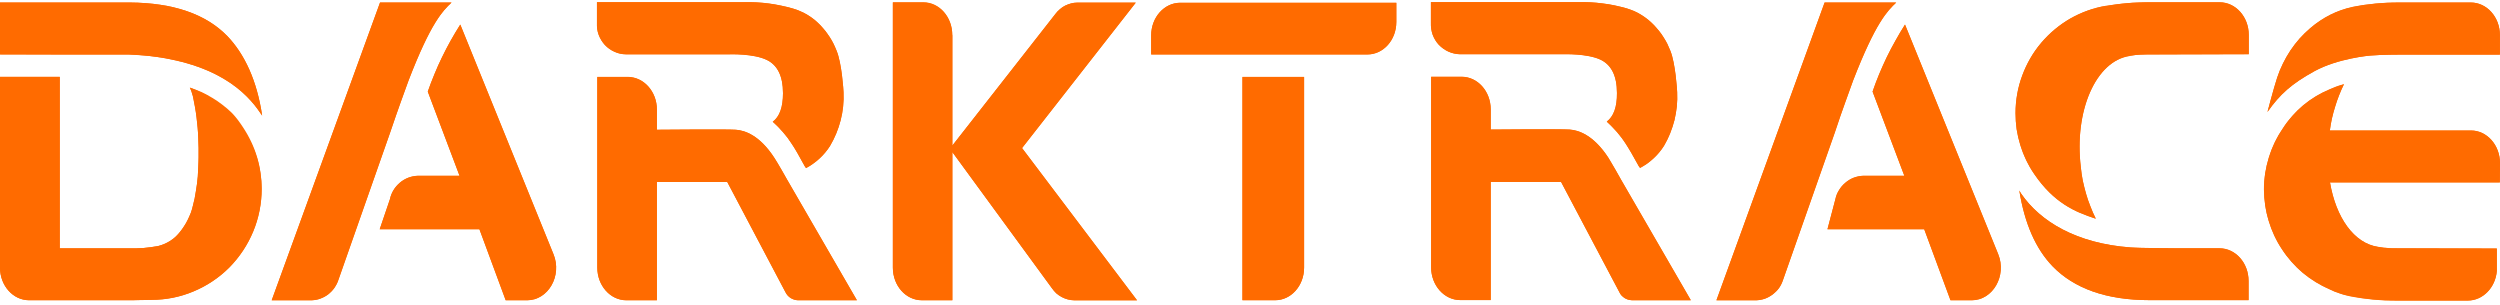 <svg width="328" height="40" viewBox="0 0 328 40" fill="none" xmlns="http://www.w3.org/2000/svg">
<path d="M124.938 4.596V19.102L138.487 1.792C138.654 1.567 138.848 1.37 139.071 1.202C139.279 1.019 139.508 0.864 139.758 0.738C140.009 0.611 140.266 0.513 140.53 0.443C140.794 0.372 141.065 0.337 141.343 0.337H149.013L134.089 19.418L149.18 39.405H140.967C140.676 39.391 140.391 39.349 140.113 39.279C139.835 39.209 139.564 39.103 139.3 38.963C139.05 38.836 138.813 38.674 138.591 38.478C138.383 38.281 138.195 38.063 138.028 37.824L124.938 19.945V39.384H120.936C118.831 39.384 117.143 37.466 117.143 35.104V0.295H121.145C123.25 0.295 124.938 2.214 124.938 4.575V4.596Z" fill="#FF6B00"/>
<path d="M82.156 7.114H95.767C95.767 7.114 98.852 7.009 100.582 7.852C101.957 8.506 102.729 9.897 102.729 12.216C102.729 14.05 102.291 15.294 101.374 15.969C101.624 16.18 101.86 16.398 102.082 16.623C102.305 16.862 102.52 17.101 102.729 17.34C102.937 17.578 103.139 17.825 103.333 18.078C103.514 18.331 103.694 18.59 103.875 18.858C104.271 19.427 104.834 20.418 105.584 21.809C105.647 21.894 105.709 21.957 105.751 22.041C106.071 21.873 106.376 21.683 106.668 21.472C106.96 21.275 107.238 21.05 107.502 20.797C107.766 20.558 108.016 20.298 108.252 20.017C108.489 19.75 108.704 19.462 108.898 19.153C109.204 18.633 109.475 18.084 109.711 17.508C109.948 16.946 110.142 16.363 110.295 15.758C110.448 15.168 110.559 14.564 110.629 13.945C110.684 13.341 110.698 12.729 110.67 12.111C110.67 11.858 110.441 8.295 109.774 6.671C109.649 6.362 109.517 6.06 109.378 5.765C109.225 5.469 109.058 5.181 108.878 4.9C108.697 4.619 108.509 4.352 108.315 4.099C108.106 3.832 107.891 3.579 107.669 3.34C107.419 3.087 107.155 2.841 106.877 2.602C106.599 2.377 106.307 2.173 106.001 1.991C105.695 1.794 105.376 1.625 105.042 1.485C104.723 1.344 104.389 1.225 104.042 1.126C103.514 0.972 102.986 0.838 102.458 0.726C101.93 0.613 101.402 0.522 100.874 0.452C100.332 0.381 99.797 0.332 99.269 0.304C98.727 0.276 98.185 0.269 97.643 0.283H78.32V3.024C78.299 3.551 78.362 4.078 78.549 4.563C78.737 5.069 79.008 5.512 79.362 5.891C79.717 6.271 80.154 6.587 80.634 6.798C81.093 7.009 81.614 7.114 82.135 7.114H82.156Z" fill="#FF6B00"/>
<path d="M101.587 20.688C99.67 17.737 97.731 17.104 96.543 17.02C95.355 16.935 86.184 17.02 86.184 17.02V14.363C86.184 12.002 84.454 10.083 82.369 10.083H78.367V35.109C78.367 37.471 80.076 39.389 82.182 39.389H86.184V23.872H95.418L103.047 38.335C103.13 38.49 103.227 38.63 103.338 38.757C103.45 38.883 103.582 38.996 103.734 39.094C103.873 39.179 104.026 39.249 104.193 39.305C104.346 39.361 104.513 39.389 104.693 39.389H112.426L103.276 23.598C103.255 23.514 101.942 21.215 101.587 20.688Z" fill="#FF6B00"/>
<path d="M298.764 10.177C298.972 9.545 299.222 8.933 299.514 8.343C299.806 7.753 300.132 7.183 300.494 6.635C300.869 6.073 301.272 5.546 301.703 5.054C302.147 4.562 302.62 4.105 303.12 3.683C303.523 3.332 303.94 3.016 304.371 2.735C304.802 2.439 305.253 2.172 305.726 1.933C306.184 1.709 306.664 1.505 307.164 1.322C307.65 1.153 308.15 1.013 308.665 0.9C309.165 0.802 309.665 0.718 310.165 0.647C310.68 0.577 311.187 0.514 311.687 0.458C312.201 0.415 312.715 0.38 313.229 0.352C313.73 0.338 314.237 0.331 314.751 0.331H324.173C326.278 0.331 327.987 2.25 327.987 4.611V7.162H315.105C315.105 7.162 312.396 7.162 310.978 7.289C310.978 7.289 306.747 7.647 303.641 9.355C300.64 10.999 299.118 12.37 297.492 14.689C297.492 14.668 298.263 11.695 298.764 10.177Z" fill="#FF6B00"/>
<path d="M282.005 39.377C276.356 39.377 272.125 37.838 269.311 34.95C267.081 32.63 265.621 29.32 264.934 24.998C264.996 25.104 265.1 25.314 265.184 25.42C267.685 29.067 272.458 31.935 279.504 32.462C280.567 32.546 284.61 32.567 285.444 32.567H291.197C293.302 32.567 295.012 34.486 295.012 36.847V39.377H282.005Z" fill="#FF6B00"/>
<path d="M51.196 17.346L44.38 36.721C44.255 37.101 44.088 37.459 43.859 37.776C43.63 38.092 43.359 38.387 43.046 38.619C42.733 38.851 42.379 39.041 42.004 39.188C41.65 39.315 41.254 39.378 40.858 39.399H35.647L49.862 0.331H59.242C58.096 1.406 56.532 2.945 53.593 10.578C52.905 12.475 52.363 13.909 51.196 17.346Z" fill="#FF6B00"/>
<path d="M72.612 33.347L60.377 3.219C59.946 3.907 59.529 4.61 59.126 5.327C58.723 6.044 58.348 6.768 58 7.498C57.639 8.229 57.306 8.974 57 9.733C56.68 10.478 56.388 11.237 56.124 12.01L60.293 23.058H54.811C54.373 23.079 53.957 23.164 53.56 23.311C53.164 23.48 52.789 23.691 52.456 23.965C52.143 24.239 51.851 24.576 51.622 24.935C51.414 25.293 51.247 25.694 51.163 26.115L49.809 30.079H62.899L66.338 39.398H69.152C71.924 39.398 73.779 36.172 72.612 33.347Z" fill="#FF6B00"/>
<path d="M163.01 10.168V39.389H167.304C169.388 39.389 171.097 37.471 171.097 35.109V10.083H163.01V10.168Z" fill="#FF6B00"/>
<path d="M154.85 0.364C152.744 0.364 151.035 2.282 151.035 4.644V7.132H179.404C181.488 7.132 183.198 5.255 183.198 2.873V0.364H154.85Z" fill="#FF6B00"/>
<path d="M7.796 7.141C7.796 7.141 16.509 7.141 16.904 7.141C17.301 7.141 18.843 7.246 19.656 7.352C29.599 8.512 32.955 12.981 34.393 15.153C33.726 10.599 32.1 7.12 29.828 4.738C27.007 1.842 22.748 0.373 17.05 0.331H0V7.141H7.796Z" fill="#FF6B00"/>
<path d="M240.724 17.346L233.929 36.722C233.804 37.101 233.637 37.46 233.408 37.776C233.179 38.092 232.887 38.387 232.574 38.619C232.261 38.851 231.928 39.041 231.553 39.188C231.178 39.315 230.782 39.378 230.406 39.399H225.195L239.39 0.331H248.77C247.624 1.407 246.081 2.946 243.121 10.578C242.454 12.476 241.808 14.099 240.724 17.346Z" fill="#FF6B00"/>
<path d="M262.15 33.347L249.936 3.219C249.491 3.907 249.074 4.61 248.685 5.327C248.282 6.044 247.9 6.768 247.538 7.498C247.191 8.229 246.858 8.974 246.538 9.733C246.232 10.478 245.947 11.237 245.683 12.01L249.852 23.058H244.454C244.016 23.079 243.599 23.164 243.203 23.311C242.807 23.48 242.432 23.691 242.119 23.965C241.786 24.239 241.494 24.576 241.285 24.935C241.056 25.293 240.889 25.694 240.806 26.115L239.764 30.079H252.458L255.897 39.398H258.69C261.462 39.398 263.317 36.172 262.15 33.347Z" fill="#FF6B00"/>
<path d="M191.55 7.114H205.182C205.182 7.114 208.267 7.009 209.997 7.831C211.373 8.484 212.144 9.876 212.144 12.195C212.165 14.05 211.706 15.273 210.81 15.948C211.046 16.159 211.275 16.384 211.498 16.623C211.72 16.848 211.936 17.08 212.144 17.319C212.352 17.558 212.554 17.803 212.748 18.056C212.929 18.309 213.11 18.57 213.29 18.837C213.686 19.448 214.249 20.418 215 21.788C215.041 21.873 215.125 21.936 215.166 22.02C215.486 21.852 215.792 21.669 216.083 21.472C216.375 21.261 216.653 21.029 216.917 20.776C217.181 20.537 217.431 20.284 217.668 20.017C217.89 19.736 218.098 19.441 218.293 19.132C218.613 18.612 218.884 18.064 219.106 17.487C219.342 16.925 219.537 16.349 219.69 15.758C219.828 15.154 219.933 14.55 220.002 13.945C220.058 13.327 220.072 12.708 220.044 12.09C220.044 11.837 219.815 8.274 219.148 6.65C219.023 6.341 218.89 6.039 218.752 5.744C218.599 5.448 218.432 5.16 218.251 4.879C218.085 4.612 217.897 4.345 217.688 4.078C217.48 3.825 217.265 3.579 217.042 3.34C216.792 3.073 216.528 2.827 216.25 2.602C215.972 2.377 215.681 2.166 215.375 1.97C215.083 1.787 214.77 1.618 214.437 1.464C214.103 1.323 213.77 1.204 213.436 1.105C212.908 0.951 212.38 0.817 211.852 0.705C211.324 0.592 210.796 0.508 210.268 0.452C209.726 0.381 209.191 0.332 208.663 0.304C208.121 0.276 207.579 0.269 207.037 0.283H187.736V3.003C187.715 3.53 187.798 4.057 187.965 4.542C188.152 5.048 188.423 5.491 188.778 5.87C189.153 6.25 189.57 6.566 190.049 6.777C190.529 6.988 191.029 7.093 191.55 7.114Z" fill="#FF6B00"/>
<path d="M210.986 20.669C209.068 17.717 207.13 17.085 205.942 17C204.733 16.916 195.582 17 195.582 17V14.344C195.582 11.983 193.873 10.064 191.768 10.064H187.766V35.09C187.766 37.452 189.496 39.37 191.58 39.37H195.582V23.874H204.816L212.466 38.337C212.535 38.492 212.626 38.632 212.737 38.759C212.862 38.885 212.994 38.998 213.133 39.096C213.272 39.181 213.425 39.251 213.591 39.307C213.758 39.349 213.925 39.377 214.092 39.391H221.825L212.695 23.6C212.653 23.494 211.34 21.196 210.986 20.669Z" fill="#FF6B00"/>
<path d="M30.495 14.89C30.62 15.031 30.745 15.171 30.87 15.312C30.995 15.467 31.113 15.614 31.224 15.755C31.336 15.909 31.447 16.064 31.558 16.219C31.669 16.373 31.773 16.528 31.871 16.682C32.274 17.287 32.628 17.912 32.934 18.559C33.239 19.191 33.496 19.852 33.705 20.541C33.913 21.23 34.066 21.925 34.163 22.628C34.275 23.345 34.33 24.055 34.33 24.758C34.33 26.676 33.955 28.574 33.225 30.345C32.496 32.095 31.433 33.697 30.099 35.067C28.765 36.417 27.16 37.492 25.43 38.209C23.679 38.947 21.803 39.326 19.906 39.326L17.28 39.389H3.814C1.709 39.389 0 37.471 0 35.109V10.083H7.837V32.58H16.925C17.245 32.58 17.565 32.58 17.884 32.58C18.204 32.566 18.523 32.551 18.843 32.537C19.163 32.509 19.475 32.474 19.781 32.432C20.101 32.39 20.42 32.341 20.74 32.284C21.018 32.214 21.289 32.123 21.553 32.01C21.817 31.898 22.074 31.764 22.324 31.61C22.56 31.455 22.79 31.279 23.012 31.083C23.22 30.886 23.415 30.675 23.596 30.45C23.804 30.197 23.991 29.937 24.158 29.67C24.339 29.403 24.499 29.122 24.638 28.827C24.777 28.546 24.909 28.25 25.034 27.941C25.145 27.646 25.235 27.337 25.305 27.013C25.388 26.704 25.465 26.388 25.534 26.065C25.59 25.741 25.645 25.418 25.701 25.095C25.756 24.771 25.805 24.448 25.847 24.125C25.888 23.802 25.923 23.478 25.951 23.155C25.979 22.747 26 22.333 26.013 21.911C26.027 21.504 26.041 21.089 26.055 20.667C26.055 20.246 26.055 19.831 26.055 19.423C26.041 19.002 26.027 18.587 26.013 18.179C26 17.715 25.972 17.252 25.93 16.788C25.888 16.324 25.84 15.86 25.784 15.396C25.729 14.932 25.659 14.476 25.576 14.026C25.492 13.562 25.402 13.105 25.305 12.655C25.277 12.557 25.249 12.459 25.221 12.36C25.194 12.262 25.166 12.164 25.138 12.065C25.096 11.967 25.061 11.875 25.034 11.791C24.992 11.693 24.95 11.594 24.909 11.496C25.423 11.665 25.923 11.854 26.409 12.065C26.896 12.29 27.368 12.543 27.827 12.824C28.285 13.091 28.73 13.393 29.161 13.731C29.592 14.054 29.995 14.398 30.37 14.764L30.495 14.89Z" fill="#FF6B00"/>
<path d="M279.445 7.316L280.008 7.232C280.147 7.218 280.286 7.204 280.425 7.19C280.564 7.175 280.703 7.168 280.842 7.168C280.995 7.154 281.141 7.147 281.28 7.147C281.418 7.147 281.557 7.147 281.696 7.147L295.037 7.105V4.575C295.037 2.214 293.327 0.295 291.222 0.295H281.801C281.342 0.295 280.89 0.309 280.446 0.337C279.987 0.351 279.536 0.38 279.091 0.422C278.632 0.45 278.181 0.499 277.736 0.569C277.277 0.625 276.826 0.689 276.381 0.759H276.298C274.651 1.033 273.088 1.602 271.629 2.425C270.19 3.268 268.898 4.343 267.814 5.608C266.73 6.894 265.897 8.349 265.313 9.93C264.729 11.491 264.438 13.156 264.438 14.843C264.438 15.546 264.486 16.248 264.583 16.951C264.695 17.654 264.854 18.343 265.063 19.017C265.271 19.706 265.528 20.367 265.834 20.999C266.14 21.646 266.494 22.257 266.897 22.834C269.482 26.608 272.233 27.809 274.964 28.695V28.653C274.7 28.133 274.463 27.599 274.255 27.05C274.033 26.502 273.845 25.947 273.692 25.385C273.526 24.823 273.38 24.253 273.255 23.677C273.143 23.101 273.06 22.517 273.004 21.927C272.108 14.505 274.985 7.97 279.445 7.316Z" fill="#FF6B00"/>
<path d="M328 21.394C328 19.032 326.29 17.114 324.206 17.114H305.676C305.745 16.58 305.835 16.053 305.947 15.533C306.058 15.013 306.197 14.5 306.364 13.993C306.516 13.488 306.69 12.989 306.885 12.497C307.079 11.991 307.295 11.499 307.531 11.021L307.302 11.105C307.149 11.147 307.003 11.189 306.864 11.232C306.725 11.288 306.586 11.337 306.447 11.379C306.308 11.435 306.176 11.492 306.051 11.548C305.912 11.604 305.773 11.66 305.634 11.716C305.009 11.984 304.411 12.286 303.841 12.623C303.258 12.975 302.702 13.368 302.174 13.804C301.66 14.239 301.18 14.71 300.736 15.216C300.277 15.736 299.867 16.278 299.506 16.84C299.103 17.43 298.749 18.042 298.443 18.674C298.137 19.321 297.88 19.981 297.672 20.656C297.463 21.331 297.303 22.019 297.192 22.722C297.081 23.425 297.025 24.135 297.025 24.852C297.046 26.243 297.234 27.614 297.651 28.942C298.047 30.27 298.63 31.535 299.402 32.695C300.152 33.854 301.069 34.887 302.132 35.773C303.195 36.658 304.383 37.396 305.634 37.923C305.856 38.036 306.072 38.134 306.28 38.219C306.502 38.303 306.725 38.387 306.947 38.472C307.17 38.542 307.392 38.612 307.614 38.682C307.85 38.739 308.08 38.788 308.302 38.83C308.802 38.928 309.31 39.02 309.824 39.104C310.324 39.175 310.831 39.231 311.345 39.273C311.846 39.329 312.353 39.364 312.867 39.378C313.381 39.406 313.895 39.42 314.409 39.42H323.789C325.769 39.42 327.416 37.692 327.583 35.541C327.583 35.386 327.583 35.239 327.583 35.098V32.589L314.263 32.568C314.124 32.568 313.986 32.568 313.847 32.568C313.694 32.554 313.548 32.547 313.409 32.547C313.27 32.533 313.124 32.519 312.971 32.505C312.832 32.505 312.693 32.491 312.554 32.463L311.991 32.379C308.844 31.915 306.468 28.52 305.697 23.924H327.979L328 21.394Z" fill="#FF6B00"/>
<path d="M124.959 4.611V19.096L138.508 1.807C138.675 1.582 138.862 1.378 139.071 1.195C139.279 1.013 139.508 0.858 139.758 0.732C140.009 0.619 140.266 0.528 140.53 0.458C140.808 0.387 141.085 0.352 141.363 0.352H149.013L134.089 19.433L149.18 39.399H140.967C140.676 39.399 140.391 39.364 140.113 39.294C139.835 39.223 139.564 39.118 139.3 38.977C139.05 38.837 138.813 38.675 138.591 38.492C138.383 38.296 138.195 38.078 138.028 37.839L124.959 19.96V39.399H120.957C118.852 39.399 117.143 37.48 117.143 35.119V0.331H121.145C123.229 0.331 124.938 2.25 124.938 4.611H124.959Z" fill="#FF6B00"/>
<path d="M82.156 7.133H95.767C95.767 7.133 98.852 7.028 100.582 7.85C101.957 8.504 102.729 9.916 102.729 12.236C102.729 14.07 102.291 15.293 101.395 15.988C101.631 16.199 101.86 16.417 102.082 16.642C102.305 16.867 102.52 17.099 102.729 17.338C102.937 17.577 103.139 17.823 103.333 18.076C103.528 18.343 103.708 18.61 103.875 18.877C104.271 19.446 104.834 20.437 105.584 21.808C105.598 21.836 105.612 21.857 105.626 21.871C105.64 21.899 105.654 21.92 105.668 21.934C105.682 21.948 105.695 21.969 105.709 21.997C105.723 22.011 105.737 22.032 105.751 22.061C106.071 21.892 106.376 21.702 106.668 21.491C106.96 21.28 107.238 21.055 107.502 20.817C107.766 20.578 108.016 20.318 108.252 20.037C108.475 19.755 108.683 19.467 108.878 19.172C109.197 18.638 109.475 18.09 109.711 17.527C109.948 16.951 110.142 16.368 110.295 15.778C110.448 15.187 110.552 14.583 110.608 13.964C110.677 13.346 110.698 12.735 110.67 12.13C110.67 11.877 110.441 8.293 109.753 6.669C109.642 6.36 109.51 6.058 109.357 5.763C109.218 5.468 109.058 5.18 108.878 4.898C108.697 4.631 108.509 4.364 108.315 4.097C108.106 3.844 107.891 3.598 107.669 3.359C107.419 3.092 107.155 2.846 106.877 2.621C106.599 2.397 106.307 2.186 106.001 1.989C105.695 1.806 105.376 1.645 105.042 1.504C104.723 1.349 104.389 1.223 104.042 1.124C103.514 0.97 102.986 0.843 102.458 0.745C101.93 0.633 101.402 0.541 100.874 0.471C100.332 0.401 99.79 0.351 99.248 0.323C98.72 0.295 98.185 0.288 97.643 0.302H78.32V3.043C78.299 3.57 78.362 4.076 78.549 4.582C78.737 5.067 79.008 5.51 79.362 5.91C79.717 6.29 80.154 6.585 80.634 6.796C81.093 7.007 81.614 7.133 82.135 7.133H82.156Z" fill="#FF6B00"/>
<path d="M101.587 20.718C99.67 17.766 97.731 17.113 96.543 17.028C95.334 16.944 86.184 17.028 86.184 17.028V14.393C86.184 12.031 84.475 10.113 82.369 10.113H78.367V35.118C78.367 37.479 80.076 39.398 82.182 39.398H86.184V23.88H95.418L103.067 38.344C103.137 38.498 103.227 38.639 103.338 38.766C103.45 38.892 103.582 39.004 103.734 39.103C103.873 39.187 104.026 39.257 104.193 39.314C104.36 39.356 104.526 39.384 104.693 39.398H112.426L103.297 23.606C103.255 23.543 101.942 21.224 101.587 20.718Z" fill="#FF6B00"/>
<path d="M298.764 10.198C298.972 9.566 299.222 8.954 299.514 8.364C299.806 7.76 300.132 7.183 300.494 6.635C300.869 6.087 301.272 5.567 301.703 5.075C302.147 4.583 302.62 4.119 303.12 3.683C303.523 3.346 303.94 3.03 304.371 2.735C304.802 2.453 305.253 2.193 305.726 1.954C306.184 1.716 306.664 1.512 307.164 1.343C307.65 1.174 308.15 1.034 308.665 0.921C309.165 0.823 309.665 0.732 310.165 0.647C310.68 0.577 311.187 0.521 311.687 0.479C312.201 0.422 312.708 0.387 313.209 0.373C313.723 0.345 314.237 0.331 314.751 0.331H324.173C326.278 0.331 327.987 2.25 327.987 4.611V7.162H315.126C315.126 7.162 312.396 7.162 310.978 7.289C310.978 7.289 306.747 7.626 303.641 9.334C300.64 10.999 299.118 12.37 297.492 14.689C297.492 14.71 298.284 11.695 298.764 10.198Z" fill="#FF6B00"/>
<path d="M282.005 39.377C276.377 39.377 272.125 37.859 269.311 34.95C267.081 32.651 265.642 29.341 264.934 24.998C264.996 25.104 265.121 25.335 265.184 25.42C267.685 29.067 272.458 31.956 279.504 32.462C280.567 32.567 284.61 32.567 285.444 32.588H291.197C293.302 32.588 295.012 34.507 295.012 36.868V39.377H282.005Z" fill="#FF6B00"/>
<path d="M51.196 17.367L44.401 36.742C44.276 37.122 44.088 37.459 43.859 37.797C43.63 38.113 43.359 38.387 43.046 38.64C42.733 38.872 42.379 39.062 42.004 39.188C41.65 39.315 41.254 39.399 40.858 39.399H35.647L49.862 0.331H59.242C58.096 1.427 56.532 2.945 53.593 10.578C52.905 12.496 52.363 13.93 51.196 17.367Z" fill="#FF6B00"/>
<path d="M72.615 33.339L60.4 3.231C59.955 3.92 59.532 4.623 59.129 5.34C58.739 6.042 58.364 6.759 58.003 7.49C57.642 8.235 57.308 8.98 57.002 9.725C56.697 10.484 56.405 11.25 56.127 12.023L60.296 23.071H54.814C54.397 23.071 53.959 23.176 53.563 23.324C53.167 23.471 52.792 23.682 52.479 23.977C52.146 24.252 51.854 24.568 51.645 24.947C51.416 25.306 51.249 25.706 51.166 26.128L49.832 30.071H62.901L66.361 39.39H69.154C71.927 39.39 73.782 36.164 72.615 33.339Z" fill="#FF6B00"/>
<path d="M163.01 10.185V39.386H167.304C169.409 39.386 171.097 37.468 171.097 35.106V10.122H163.01V10.185Z" fill="#FF6B00"/>
<path d="M154.85 0.364C152.744 0.364 151.035 2.282 151.035 4.644V7.153H179.404C181.488 7.153 183.198 5.255 183.198 2.894V0.364H154.85Z" fill="#FF6B00"/>
<path d="M7.796 7.162C7.796 7.162 16.509 7.162 16.904 7.162C17.301 7.162 18.843 7.268 19.656 7.352C29.599 8.512 32.955 13.002 34.393 15.174C33.726 10.62 32.1 7.099 29.828 4.738C27.007 1.842 22.748 0.373 17.05 0.331H0V7.141L7.796 7.162Z" fill="#FF6B00"/>
<path d="M240.745 17.367L233.929 36.743C233.804 37.122 233.637 37.46 233.408 37.797C233.179 38.113 232.887 38.387 232.574 38.64C232.261 38.872 231.928 39.062 231.553 39.188C231.178 39.315 230.782 39.399 230.406 39.399H225.195L239.39 0.331H248.791C247.644 1.428 246.081 2.946 243.121 10.578C242.454 12.497 241.808 14.12 240.745 17.367Z" fill="#FF6B00"/>
<path d="M262.171 33.339L249.936 3.231C249.505 3.92 249.088 4.623 248.685 5.34C248.282 6.042 247.907 6.759 247.559 7.49C247.198 8.235 246.865 8.98 246.559 9.725C246.239 10.484 245.947 11.25 245.683 12.023L249.852 23.071H244.454C244.037 23.071 243.62 23.176 243.203 23.324C242.807 23.471 242.453 23.682 242.119 23.977C241.786 24.252 241.515 24.568 241.285 24.947C241.056 25.306 240.889 25.706 240.806 26.128L239.764 30.071H252.458L255.918 39.39H258.69C261.462 39.39 263.317 36.164 262.171 33.339Z" fill="#FF6B00"/>
<path d="M191.571 7.114H205.182C205.182 7.114 208.267 7.009 209.997 7.831C211.373 8.506 212.144 9.897 212.144 12.216C212.165 14.05 211.706 15.273 210.81 15.969C211.046 16.18 211.275 16.398 211.498 16.623C211.72 16.848 211.936 17.079 212.144 17.319C212.352 17.572 212.554 17.825 212.748 18.078C212.943 18.331 213.124 18.59 213.29 18.858C213.686 19.427 214.249 20.418 215 21.788C215.062 21.873 215.125 21.957 215.187 22.041C215.493 21.873 215.799 21.683 216.104 21.472C216.396 21.261 216.674 21.036 216.938 20.797C217.202 20.558 217.445 20.298 217.668 20.017C217.904 19.75 218.119 19.462 218.314 19.153C218.62 18.619 218.891 18.07 219.127 17.508C219.349 16.932 219.537 16.349 219.69 15.758C219.828 15.168 219.933 14.564 220.002 13.945C220.058 13.341 220.072 12.729 220.044 12.111C220.044 11.858 219.815 8.295 219.148 6.671C219.023 6.362 218.89 6.06 218.752 5.765C218.599 5.469 218.432 5.181 218.251 4.9C218.085 4.619 217.897 4.352 217.688 4.099C217.48 3.832 217.265 3.579 217.042 3.34C216.792 3.087 216.528 2.841 216.25 2.602C215.972 2.377 215.681 2.173 215.375 1.991C215.069 1.794 214.756 1.625 214.437 1.485C214.103 1.344 213.77 1.218 213.436 1.105C212.922 0.965 212.401 0.838 211.873 0.726C211.345 0.613 210.81 0.522 210.268 0.452C209.74 0.381 209.205 0.332 208.663 0.304C208.121 0.276 207.579 0.269 207.037 0.283H187.736V3.024C187.715 3.551 187.798 4.078 187.965 4.563C188.152 5.048 188.423 5.512 188.778 5.891C189.153 6.271 189.57 6.566 190.049 6.777C190.529 6.988 191.029 7.114 191.571 7.114Z" fill="#FF6B00"/>
<path d="M211.007 20.667C209.068 17.737 207.13 17.083 205.942 16.999C204.754 16.914 195.582 16.999 195.582 16.999V14.363C195.582 12.002 193.873 10.083 191.768 10.083H187.766V35.089C187.766 37.45 189.496 39.368 191.58 39.368H195.582V23.872H204.816L212.466 38.335C212.535 38.49 212.626 38.63 212.737 38.757C212.862 38.883 212.994 38.996 213.133 39.094C213.272 39.179 213.425 39.249 213.591 39.305C213.758 39.347 213.925 39.376 214.092 39.389H221.846L212.695 23.598C212.653 23.514 211.34 21.194 211.007 20.667Z" fill="#FF6B00"/>
<path d="M30.391 15.08C30.53 15.221 30.669 15.375 30.808 15.544C30.933 15.698 31.065 15.853 31.204 16.008C31.329 16.176 31.447 16.338 31.558 16.493C31.683 16.661 31.801 16.83 31.912 16.999C32.315 17.575 32.67 18.172 32.975 18.791C33.267 19.409 33.517 20.049 33.726 20.709C33.934 21.384 34.087 22.059 34.184 22.733C34.282 23.422 34.33 24.118 34.33 24.821C34.33 26.718 33.955 28.616 33.225 30.366C32.496 32.137 31.433 33.739 30.099 35.089C28.744 36.438 27.16 37.492 25.409 38.23C23.679 38.968 21.803 39.347 19.906 39.347L17.28 39.389H3.814C1.709 39.389 0 37.471 0 35.109V10.083H7.837V32.58H16.925C17.245 32.58 17.565 32.58 17.884 32.58C18.204 32.566 18.523 32.551 18.843 32.537C19.163 32.509 19.475 32.474 19.781 32.432C20.101 32.39 20.42 32.341 20.74 32.284C21.018 32.214 21.289 32.123 21.553 32.01C21.817 31.898 22.074 31.764 22.324 31.61C22.56 31.455 22.79 31.279 23.012 31.083C23.22 30.886 23.415 30.675 23.596 30.45C23.804 30.197 23.991 29.937 24.158 29.67C24.339 29.389 24.499 29.108 24.638 28.827C24.791 28.531 24.923 28.229 25.034 27.92C25.145 27.611 25.235 27.302 25.305 26.992C25.388 26.669 25.465 26.353 25.534 26.044C25.59 25.72 25.645 25.397 25.701 25.074C25.756 24.75 25.805 24.427 25.847 24.104C25.888 23.781 25.923 23.457 25.951 23.134C25.979 22.712 26 22.298 26.013 21.89C26.041 21.468 26.055 21.054 26.055 20.646C26.055 20.224 26.055 19.803 26.055 19.381C26.041 18.974 26.027 18.559 26.013 18.137C26 17.673 25.972 17.209 25.93 16.746C25.888 16.282 25.84 15.825 25.784 15.375C25.729 14.911 25.659 14.448 25.576 13.984C25.506 13.534 25.423 13.077 25.326 12.613C25.298 12.529 25.263 12.438 25.221 12.339C25.194 12.241 25.166 12.142 25.138 12.044C25.096 11.96 25.061 11.868 25.034 11.77C24.992 11.686 24.95 11.594 24.909 11.496C25.423 11.679 25.916 11.889 26.389 12.128C26.875 12.353 27.34 12.613 27.785 12.909C28.244 13.204 28.681 13.52 29.098 13.857C29.515 14.209 29.911 14.574 30.286 14.954L30.391 15.08Z" fill="#FF6B00"/>
<path d="M279.445 7.329L280.008 7.245C280.147 7.217 280.286 7.202 280.425 7.202C280.564 7.188 280.703 7.174 280.842 7.16C280.995 7.16 281.141 7.16 281.28 7.16C281.418 7.146 281.557 7.139 281.696 7.139L295.037 7.118V4.588C295.037 2.227 293.327 0.308 291.222 0.308H281.801C281.342 0.308 280.89 0.315 280.446 0.329C279.987 0.343 279.529 0.371 279.07 0.414C278.625 0.456 278.174 0.505 277.715 0.561C277.271 0.617 276.826 0.688 276.381 0.772H276.298C274.651 1.046 273.088 1.615 271.629 2.438C270.19 3.26 268.898 4.335 267.814 5.621C266.73 6.886 265.897 8.341 265.313 9.922C264.729 11.504 264.438 13.169 264.438 14.835C264.438 15.552 264.486 16.261 264.583 16.964C264.695 17.667 264.854 18.356 265.063 19.03C265.271 19.705 265.528 20.366 265.834 21.012C266.14 21.645 266.494 22.256 266.897 22.846C269.461 26.62 272.233 27.801 274.943 28.687C274.693 28.167 274.463 27.633 274.255 27.084C274.033 26.536 273.838 25.981 273.671 25.419C273.519 24.843 273.38 24.266 273.255 23.69C273.143 23.114 273.06 22.537 273.004 21.961C272.108 14.54 274.985 7.983 279.424 7.35" fill="#FF6B00"/>
<path d="M327.996 21.412C327.996 19.05 326.287 17.132 324.203 17.132H305.672C305.742 16.612 305.832 16.092 305.943 15.572C306.068 15.052 306.207 14.539 306.36 14.033C306.513 13.512 306.687 13.007 306.881 12.515C307.076 12.023 307.291 11.538 307.528 11.06L307.277 11.144C307.138 11.186 306.999 11.229 306.861 11.271C306.722 11.313 306.583 11.362 306.444 11.418C306.305 11.46 306.173 11.51 306.048 11.566C305.909 11.622 305.77 11.685 305.631 11.756C305.005 12.009 304.408 12.311 303.838 12.662C303.254 13.014 302.706 13.407 302.191 13.843C301.663 14.279 301.177 14.749 300.732 15.255C300.274 15.761 299.864 16.303 299.503 16.879C299.1 17.455 298.745 18.067 298.44 18.713C298.134 19.346 297.877 20.006 297.668 20.695C297.46 21.37 297.3 22.058 297.189 22.761C297.092 23.464 297.043 24.167 297.043 24.87C297.043 26.261 297.251 27.653 297.647 28.981C298.043 30.309 298.627 31.574 299.398 32.713C300.149 33.872 301.087 34.926 302.129 35.812C303.192 36.697 304.38 37.414 305.631 37.963C305.853 38.061 306.068 38.159 306.277 38.258C306.499 38.342 306.722 38.419 306.944 38.49C307.166 38.574 307.389 38.644 307.611 38.7C307.847 38.771 308.076 38.827 308.299 38.869C308.799 38.968 309.306 39.052 309.82 39.122C310.321 39.192 310.828 39.256 311.342 39.312C311.842 39.354 312.349 39.389 312.864 39.417C313.378 39.431 313.892 39.438 314.406 39.438H323.786C325.766 39.438 327.413 37.71 327.58 35.559C327.58 35.531 327.58 35.496 327.58 35.454C327.58 35.411 327.58 35.376 327.58 35.348C327.58 35.306 327.58 35.264 327.58 35.222C327.58 35.194 327.58 35.158 327.58 35.116V32.628L314.26 32.586C314.121 32.586 313.982 32.586 313.843 32.586C313.69 32.572 313.545 32.565 313.406 32.565C313.267 32.551 313.121 32.537 312.968 32.523C312.829 32.523 312.69 32.509 312.551 32.481L311.988 32.397C308.841 31.933 306.464 28.538 305.693 23.942H327.976L327.996 21.412Z" fill="#FF6B00"/>
</svg>
